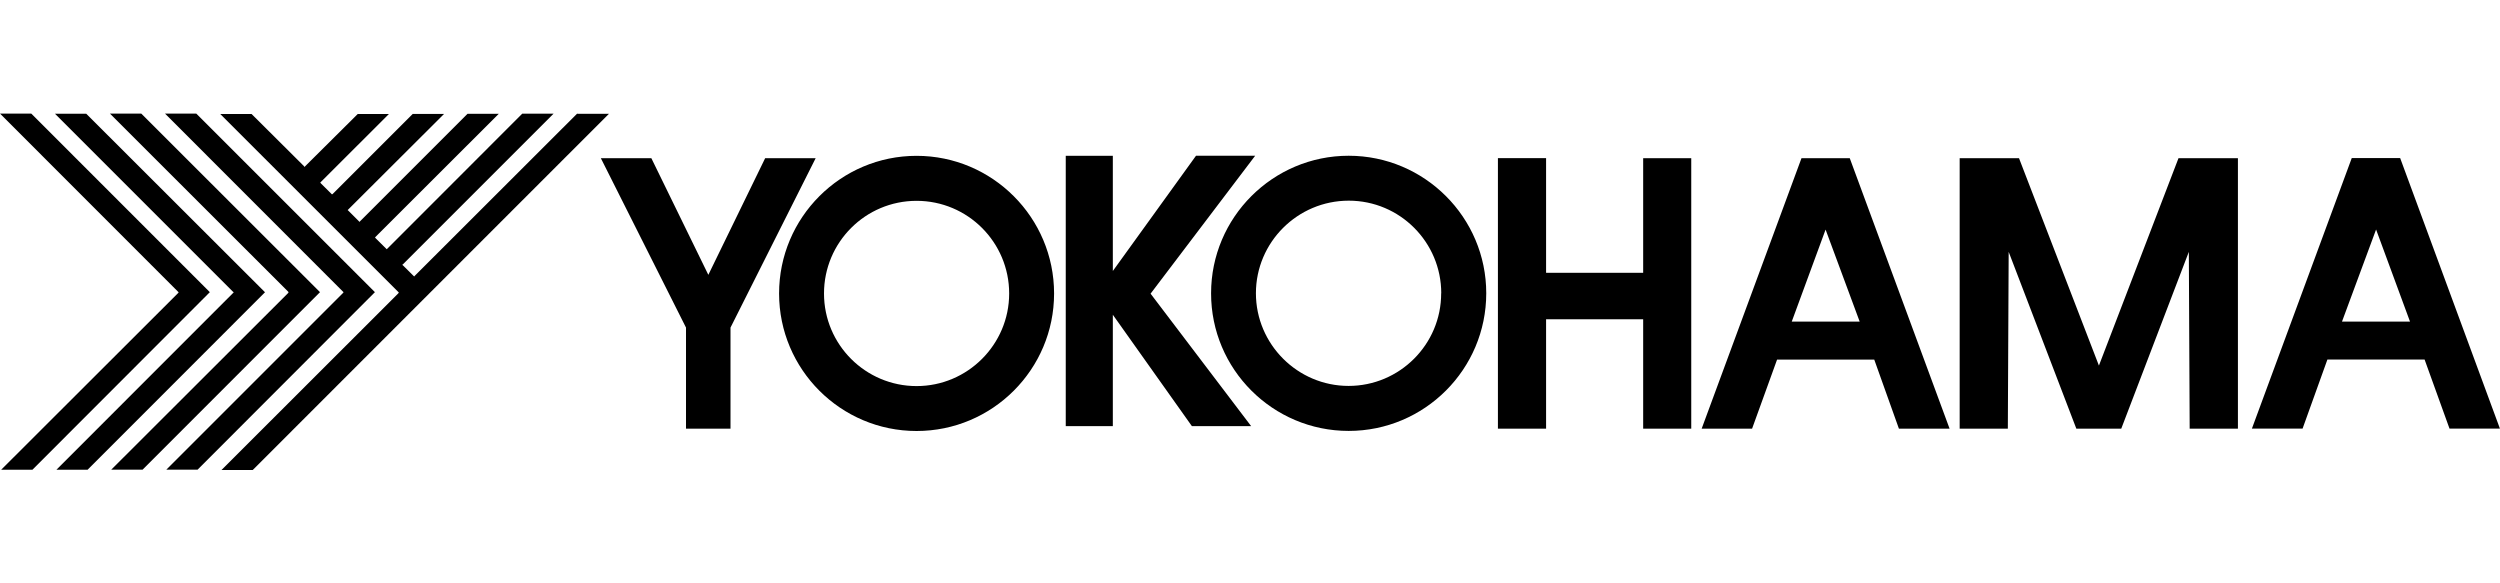 <svg xmlns="http://www.w3.org/2000/svg" id="Layer_1" viewBox="0 0 300 70"><path d="M25.18,35.06L3.89,56.37H.14l21.22-21.19.08-.11-.08-.07L0,13.63h3.75s21.43,21.43,21.43,21.43ZM69.26,13.63l-19.49,19.47-.07.08-.08-.08-1.25-1.24-.1-.08.1-.08,18.06-18.06h-3.76l-16.26,16.27-.08-.08-1.25-1.24-.08-.1,14.85-14.83h-3.75l-12.87,12.87-.1.1-.08-.1-1.25-1.25-.08-.07.08-.08,11.49-11.46h-3.76s-9.59,9.59-9.59,9.59l-.1.07-.08-.08-1.25-1.24-.08-.1.08-.08,8.16-8.15h-3.74l-6.3,6.26-.07.1-.08-.1-6.29-6.26h-3.76s21.36,21.35,21.36,21.35l.07.07-.07.11-21.21,21.19h3.75c.07-.07,21.38-21.38,21.38-21.38l21.36-21.36h-3.76ZM10.35,13.65h-3.75l21.35,21.35.1.07-.1.11L6.77,56.37h3.74l21.29-21.3L10.35,13.65ZM16.95,13.63h-3.76s21.38,21.36,21.38,21.36l.06.07-.06.11-21.22,21.19h3.76l21.29-21.3L16.95,13.63ZM23.55,13.63h-3.75l21.35,21.36.08.07-.08.11-21.19,21.19h3.75l21.28-21.3L23.55,13.63ZM91.82,18.98l-6.82,14-6.84-14h-6.06l10.22,20.33v12.13h5.34v-12.13l10.22-20.33h-6.06ZM300,51.43h-6.06l-2.99-8.29h-11.66l-2.98,8.29h-6.08l11.98-32.46h5.81l11.97,32.46ZM289.2,38.59l-4.07-11.05-4.09,11.05h8.16ZM221.97,18.98l11.98,32.46h-6.08l-2.96-8.29h-11.66l-3,8.29h-6.05l11.98-32.46h5.78ZM223.16,38.59l-4.09-11.04-4.06,11.04h8.15ZM197.18,32.74h-11.65v-13.76h-5.78v32.46h5.78v-13.13h11.65v13.13h5.77V18.98h-5.77v13.76ZM126.49,35.22c0,9.1-7.39,16.5-16.5,16.5s-16.5-7.4-16.5-16.5c0-9.12,7.4-16.52,16.5-16.52s16.5,7.41,16.5,16.52ZM121.1,35.22c0-6.14-4.97-11.12-11.11-11.12s-11.11,4.98-11.11,11.12,4.99,11.11,11.11,11.11,11.11-4.99,11.11-11.11ZM262.65,18.98h-1.23l-9.55,24.89-9.59-24.89h-7.12v32.46h5.78l.1-21.22,8.12,21.22h5.39l8.11-21.22.1,21.22h5.79V18.98h-5.91ZM178.35,35.19c0,9.12-7.4,16.52-16.51,16.52s-16.52-7.4-16.51-16.52c0-9.09,7.4-16.5,16.51-16.5s16.51,7.41,16.51,16.5ZM172.95,35.19c0-6.12-4.96-11.11-11.1-11.11s-11.14,4.99-11.14,11.11,5,11.12,11.12,11.12,11.12-4.98,11.11-11.12ZM150.61,18.69h-7.09l-9.98,13.83v-13.82h-5.65v32.44h5.65v-13.37l9.49,13.37h7.11l-12.07-15.9,12.55-16.55Z"></path></svg>